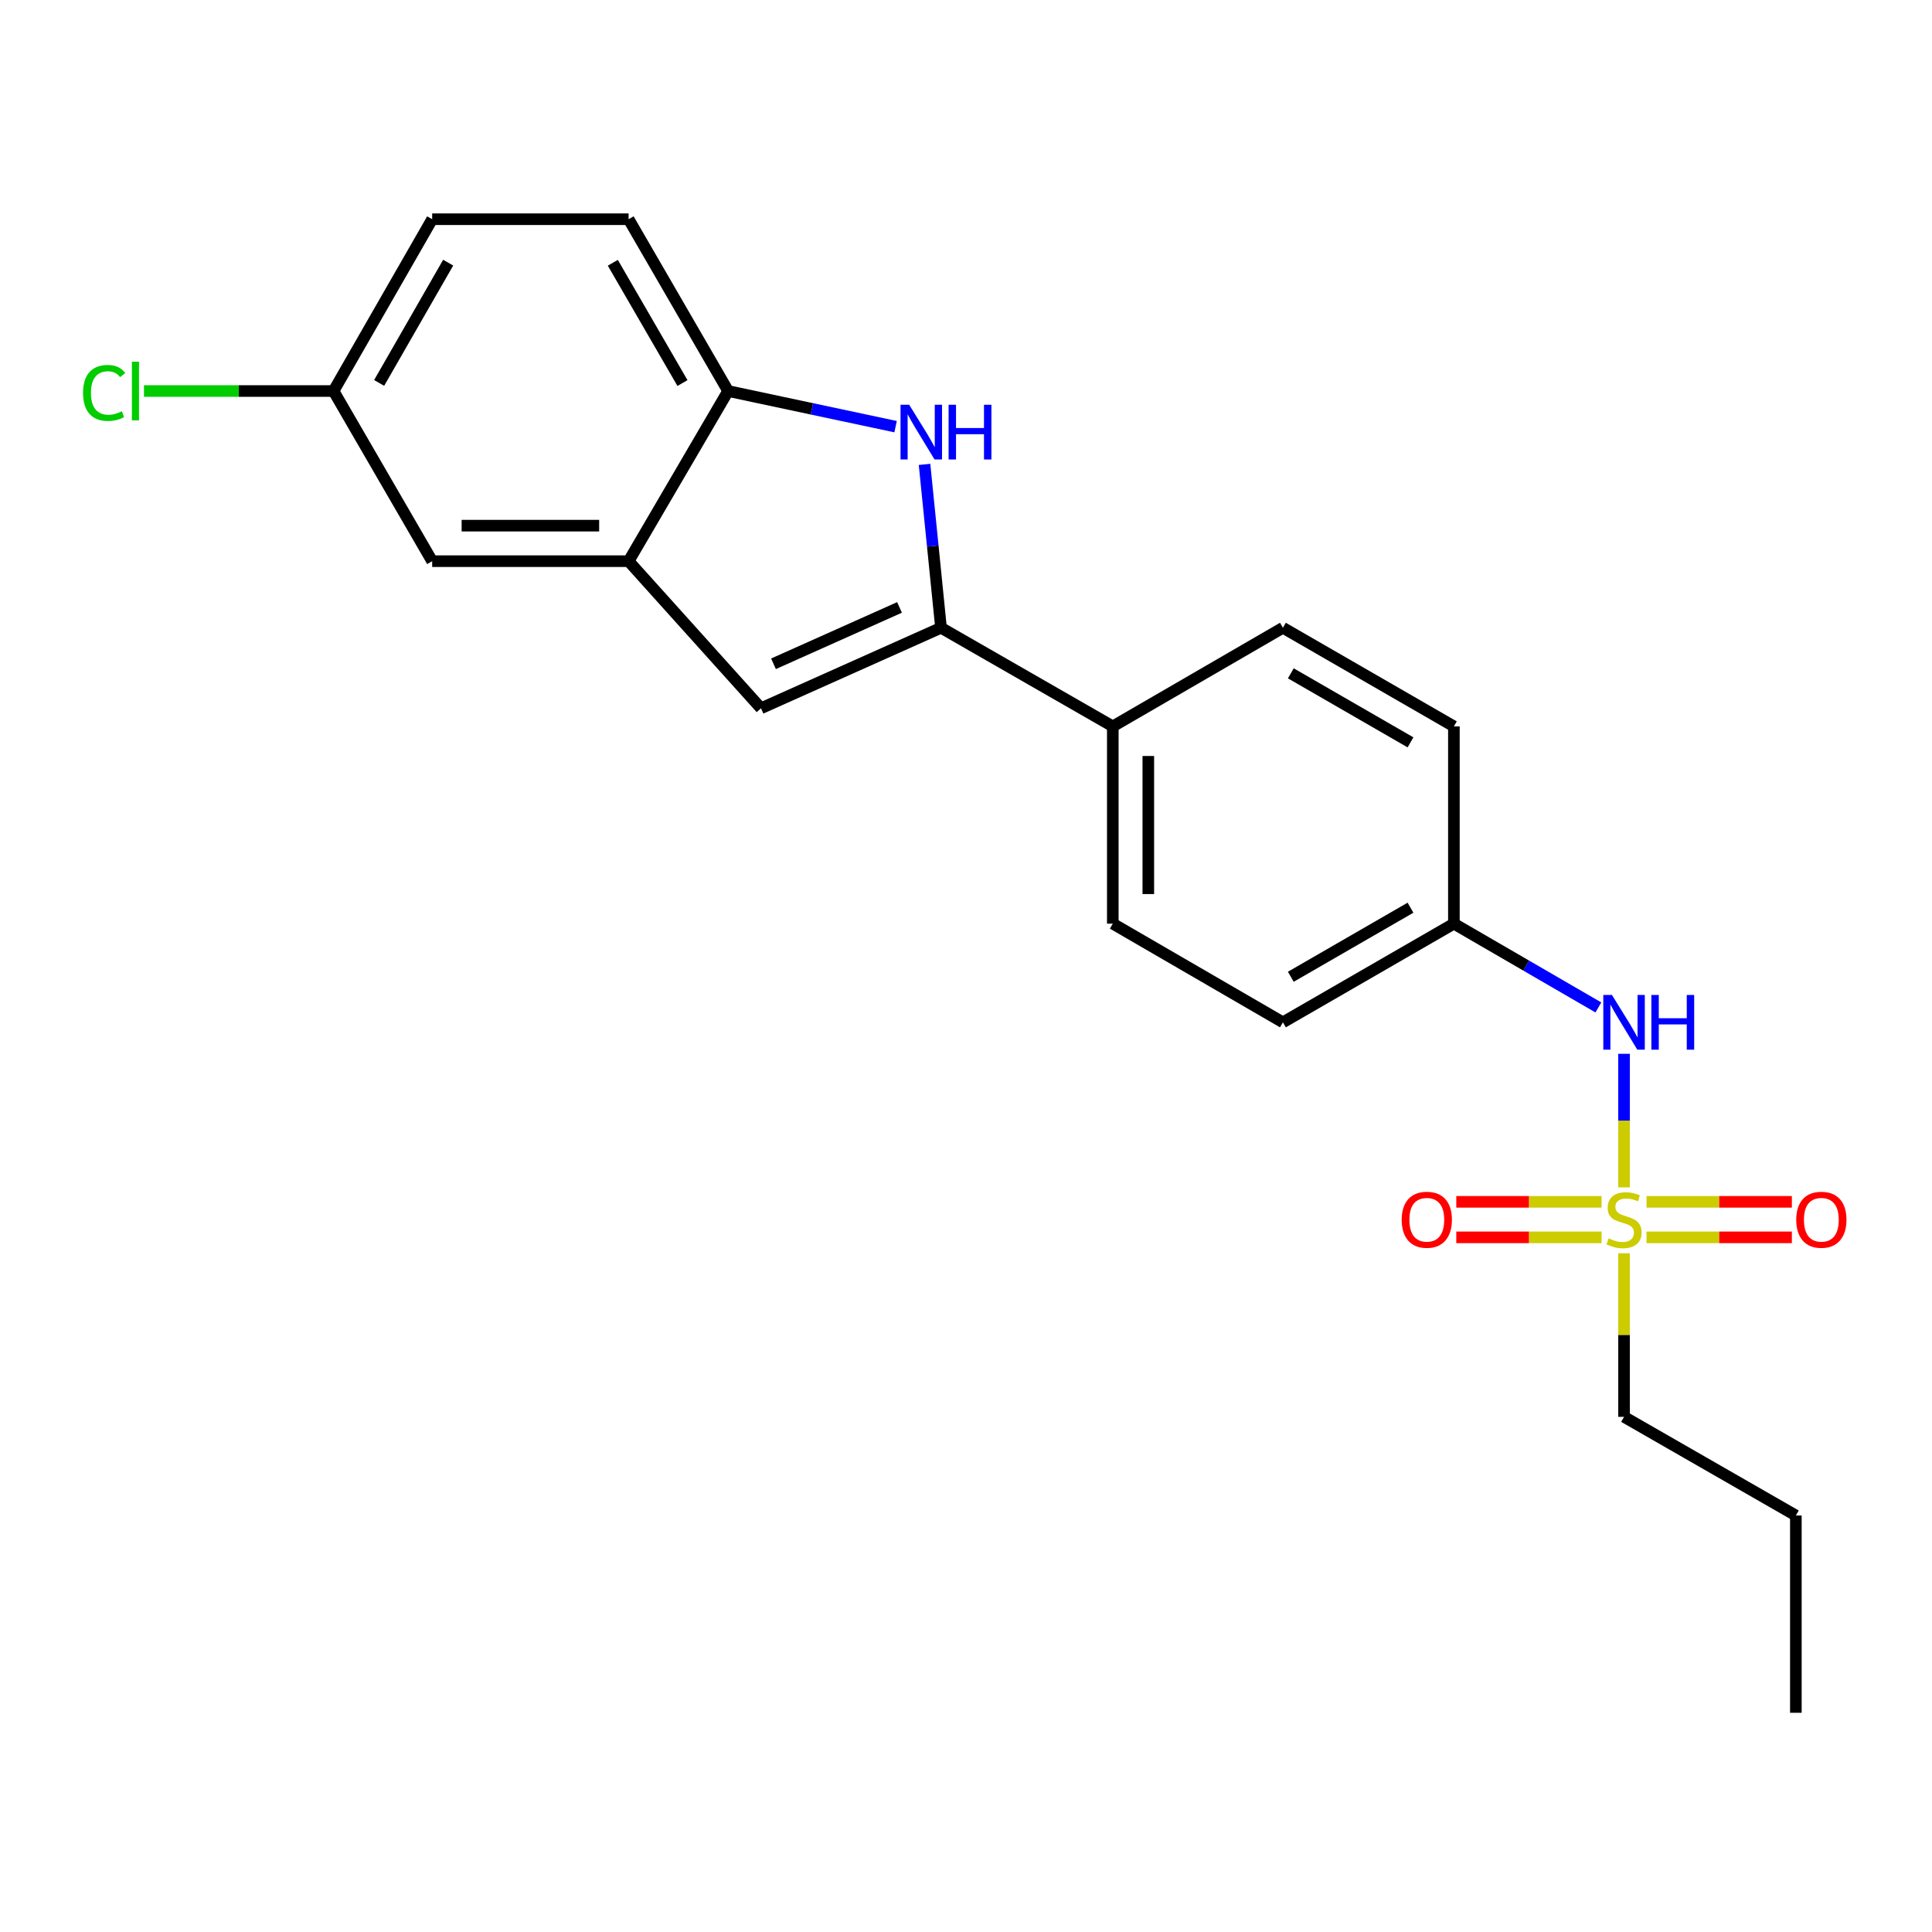 <?xml version='1.0' encoding='iso-8859-1'?>
<svg version='1.1' baseProfile='full'
              xmlns='http://www.w3.org/2000/svg'
                      xmlns:rdkit='http://www.rdkit.org/xml'
                      xmlns:xlink='http://www.w3.org/1999/xlink'
                  xml:space='preserve'
width='1000px' height='1000px' viewBox='0 0 1000 1000'>
<!-- END OF HEADER -->
<rect style='opacity:1.0;fill:#FFFFFF;stroke:none' width='1000' height='1000' x='0' y='0'> </rect>
<path class='bond-5' d='M 840.605,614.586 L 840.605,580.019' style='fill:none;fill-rule:evenodd;stroke:#CCCC00;stroke-width:6px;stroke-linecap:butt;stroke-linejoin:miter;stroke-opacity:1' />
<path class='bond-5' d='M 840.605,580.019 L 840.605,545.452' style='fill:none;fill-rule:evenodd;stroke:#0000FF;stroke-width:6px;stroke-linecap:butt;stroke-linejoin:miter;stroke-opacity:1' />
<path class='bond-7' d='M 828.973,622.068 L 791.373,622.068' style='fill:none;fill-rule:evenodd;stroke:#CCCC00;stroke-width:6px;stroke-linecap:butt;stroke-linejoin:miter;stroke-opacity:1' />
<path class='bond-7' d='M 791.373,622.068 L 753.774,622.068' style='fill:none;fill-rule:evenodd;stroke:#FF0000;stroke-width:6px;stroke-linecap:butt;stroke-linejoin:miter;stroke-opacity:1' />
<path class='bond-7' d='M 828.973,640.45 L 791.373,640.45' style='fill:none;fill-rule:evenodd;stroke:#CCCC00;stroke-width:6px;stroke-linecap:butt;stroke-linejoin:miter;stroke-opacity:1' />
<path class='bond-7' d='M 791.373,640.45 L 753.774,640.45' style='fill:none;fill-rule:evenodd;stroke:#FF0000;stroke-width:6px;stroke-linecap:butt;stroke-linejoin:miter;stroke-opacity:1' />
<path class='bond-8' d='M 852.238,640.45 L 889.852,640.45' style='fill:none;fill-rule:evenodd;stroke:#CCCC00;stroke-width:6px;stroke-linecap:butt;stroke-linejoin:miter;stroke-opacity:1' />
<path class='bond-8' d='M 889.852,640.45 L 927.466,640.45' style='fill:none;fill-rule:evenodd;stroke:#FF0000;stroke-width:6px;stroke-linecap:butt;stroke-linejoin:miter;stroke-opacity:1' />
<path class='bond-8' d='M 852.238,622.068 L 889.852,622.068' style='fill:none;fill-rule:evenodd;stroke:#CCCC00;stroke-width:6px;stroke-linecap:butt;stroke-linejoin:miter;stroke-opacity:1' />
<path class='bond-8' d='M 889.852,622.068 L 927.466,622.068' style='fill:none;fill-rule:evenodd;stroke:#FF0000;stroke-width:6px;stroke-linecap:butt;stroke-linejoin:miter;stroke-opacity:1' />
<path class='bond-15' d='M 840.605,648.691 L 840.605,691.026' style='fill:none;fill-rule:evenodd;stroke:#CCCC00;stroke-width:6px;stroke-linecap:butt;stroke-linejoin:miter;stroke-opacity:1' />
<path class='bond-15' d='M 840.605,691.026 L 840.605,733.361' style='fill:none;fill-rule:evenodd;stroke:#000000;stroke-width:6px;stroke-linecap:butt;stroke-linejoin:miter;stroke-opacity:1' />
<path class='bond-0' d='M 487.065,324.931 L 575.984,375.982' style='fill:none;fill-rule:evenodd;stroke:#000000;stroke-width:6px;stroke-linecap:butt;stroke-linejoin:miter;stroke-opacity:1' />
<path class='bond-1' d='M 487.065,324.931 L 482.802,282.65' style='fill:none;fill-rule:evenodd;stroke:#000000;stroke-width:6px;stroke-linecap:butt;stroke-linejoin:miter;stroke-opacity:1' />
<path class='bond-1' d='M 482.802,282.65 L 478.538,240.37' style='fill:none;fill-rule:evenodd;stroke:#0000FF;stroke-width:6px;stroke-linecap:butt;stroke-linejoin:miter;stroke-opacity:1' />
<path class='bond-2' d='M 487.065,324.931 L 393.888,366.607' style='fill:none;fill-rule:evenodd;stroke:#000000;stroke-width:6px;stroke-linecap:butt;stroke-linejoin:miter;stroke-opacity:1' />
<path class='bond-2' d='M 465.583,314.402 L 400.36,343.575' style='fill:none;fill-rule:evenodd;stroke:#000000;stroke-width:6px;stroke-linecap:butt;stroke-linejoin:miter;stroke-opacity:1' />
<path class='bond-4' d='M 463.558,220.837 L 420.216,211.615' style='fill:none;fill-rule:evenodd;stroke:#0000FF;stroke-width:6px;stroke-linecap:butt;stroke-linejoin:miter;stroke-opacity:1' />
<path class='bond-4' d='M 420.216,211.615 L 376.875,202.393' style='fill:none;fill-rule:evenodd;stroke:#000000;stroke-width:6px;stroke-linecap:butt;stroke-linejoin:miter;stroke-opacity:1' />
<path class='bond-3' d='M 393.888,366.607 L 325.374,290.464' style='fill:none;fill-rule:evenodd;stroke:#000000;stroke-width:6px;stroke-linecap:butt;stroke-linejoin:miter;stroke-opacity:1' />
<path class='bond-9' d='M 325.374,290.464 L 223.69,290.464' style='fill:none;fill-rule:evenodd;stroke:#000000;stroke-width:6px;stroke-linecap:butt;stroke-linejoin:miter;stroke-opacity:1' />
<path class='bond-9' d='M 310.122,272.082 L 238.943,272.082' style='fill:none;fill-rule:evenodd;stroke:#000000;stroke-width:6px;stroke-linecap:butt;stroke-linejoin:miter;stroke-opacity:1' />
<path class='bond-23' d='M 325.374,290.464 L 376.875,202.393' style='fill:none;fill-rule:evenodd;stroke:#000000;stroke-width:6px;stroke-linecap:butt;stroke-linejoin:miter;stroke-opacity:1' />
<path class='bond-10' d='M 376.875,202.393 L 325.374,113.465' style='fill:none;fill-rule:evenodd;stroke:#000000;stroke-width:6px;stroke-linecap:butt;stroke-linejoin:miter;stroke-opacity:1' />
<path class='bond-10' d='M 353.243,198.266 L 317.192,136.016' style='fill:none;fill-rule:evenodd;stroke:#000000;stroke-width:6px;stroke-linecap:butt;stroke-linejoin:miter;stroke-opacity:1' />
<path class='bond-13' d='M 827.32,521.452 L 789.927,499.768' style='fill:none;fill-rule:evenodd;stroke:#0000FF;stroke-width:6px;stroke-linecap:butt;stroke-linejoin:miter;stroke-opacity:1' />
<path class='bond-13' d='M 789.927,499.768 L 752.534,478.084' style='fill:none;fill-rule:evenodd;stroke:#000000;stroke-width:6px;stroke-linecap:butt;stroke-linejoin:miter;stroke-opacity:1' />
<path class='bond-6' d='M 575.984,375.982 L 575.984,478.084' style='fill:none;fill-rule:evenodd;stroke:#000000;stroke-width:6px;stroke-linecap:butt;stroke-linejoin:miter;stroke-opacity:1' />
<path class='bond-6' d='M 594.366,391.297 L 594.366,462.769' style='fill:none;fill-rule:evenodd;stroke:#000000;stroke-width:6px;stroke-linecap:butt;stroke-linejoin:miter;stroke-opacity:1' />
<path class='bond-22' d='M 575.984,375.982 L 664.034,324.931' style='fill:none;fill-rule:evenodd;stroke:#000000;stroke-width:6px;stroke-linecap:butt;stroke-linejoin:miter;stroke-opacity:1' />
<path class='bond-14' d='M 223.69,290.464 L 172.639,202.393' style='fill:none;fill-rule:evenodd;stroke:#000000;stroke-width:6px;stroke-linecap:butt;stroke-linejoin:miter;stroke-opacity:1' />
<path class='bond-16' d='M 325.374,113.465 L 223.69,113.465' style='fill:none;fill-rule:evenodd;stroke:#000000;stroke-width:6px;stroke-linecap:butt;stroke-linejoin:miter;stroke-opacity:1' />
<path class='bond-11' d='M 575.984,478.084 L 664.034,529.156' style='fill:none;fill-rule:evenodd;stroke:#000000;stroke-width:6px;stroke-linecap:butt;stroke-linejoin:miter;stroke-opacity:1' />
<path class='bond-12' d='M 664.034,324.931 L 752.534,375.982' style='fill:none;fill-rule:evenodd;stroke:#000000;stroke-width:6px;stroke-linecap:butt;stroke-linejoin:miter;stroke-opacity:1' />
<path class='bond-12' d='M 668.124,348.511 L 730.074,384.247' style='fill:none;fill-rule:evenodd;stroke:#000000;stroke-width:6px;stroke-linecap:butt;stroke-linejoin:miter;stroke-opacity:1' />
<path class='bond-17' d='M 752.534,478.084 L 752.534,375.982' style='fill:none;fill-rule:evenodd;stroke:#000000;stroke-width:6px;stroke-linecap:butt;stroke-linejoin:miter;stroke-opacity:1' />
<path class='bond-18' d='M 752.534,478.084 L 664.034,529.156' style='fill:none;fill-rule:evenodd;stroke:#000000;stroke-width:6px;stroke-linecap:butt;stroke-linejoin:miter;stroke-opacity:1' />
<path class='bond-18' d='M 730.071,469.824 L 668.121,505.574' style='fill:none;fill-rule:evenodd;stroke:#000000;stroke-width:6px;stroke-linecap:butt;stroke-linejoin:miter;stroke-opacity:1' />
<path class='bond-19' d='M 172.639,202.393 L 123.575,202.393' style='fill:none;fill-rule:evenodd;stroke:#000000;stroke-width:6px;stroke-linecap:butt;stroke-linejoin:miter;stroke-opacity:1' />
<path class='bond-19' d='M 123.575,202.393 L 74.511,202.393' style='fill:none;fill-rule:evenodd;stroke:#00CC00;stroke-width:6px;stroke-linecap:butt;stroke-linejoin:miter;stroke-opacity:1' />
<path class='bond-24' d='M 172.639,202.393 L 223.69,113.465' style='fill:none;fill-rule:evenodd;stroke:#000000;stroke-width:6px;stroke-linecap:butt;stroke-linejoin:miter;stroke-opacity:1' />
<path class='bond-24' d='M 196.239,198.206 L 231.975,135.956' style='fill:none;fill-rule:evenodd;stroke:#000000;stroke-width:6px;stroke-linecap:butt;stroke-linejoin:miter;stroke-opacity:1' />
<path class='bond-20' d='M 840.605,733.361 L 929.534,784.423' style='fill:none;fill-rule:evenodd;stroke:#000000;stroke-width:6px;stroke-linecap:butt;stroke-linejoin:miter;stroke-opacity:1' />
<path class='bond-21' d='M 929.534,784.423 L 929.534,886.535' style='fill:none;fill-rule:evenodd;stroke:#000000;stroke-width:6px;stroke-linecap:butt;stroke-linejoin:miter;stroke-opacity:1' />
<path  class='atom-0' d='M 832.605 640.979
Q 832.925 641.099, 834.245 641.659
Q 835.565 642.219, 837.005 642.579
Q 838.485 642.899, 839.925 642.899
Q 842.605 642.899, 844.165 641.619
Q 845.725 640.299, 845.725 638.019
Q 845.725 636.459, 844.925 635.499
Q 844.165 634.539, 842.965 634.019
Q 841.765 633.499, 839.765 632.899
Q 837.245 632.139, 835.725 631.419
Q 834.245 630.699, 833.165 629.179
Q 832.125 627.659, 832.125 625.099
Q 832.125 621.539, 834.525 619.339
Q 836.965 617.139, 841.765 617.139
Q 845.045 617.139, 848.765 618.699
L 847.845 621.779
Q 844.445 620.379, 841.885 620.379
Q 839.125 620.379, 837.605 621.539
Q 836.085 622.659, 836.125 624.619
Q 836.125 626.139, 836.885 627.059
Q 837.685 627.979, 838.805 628.499
Q 839.965 629.019, 841.885 629.619
Q 844.445 630.419, 845.965 631.219
Q 847.485 632.019, 848.565 633.659
Q 849.685 635.259, 849.685 638.019
Q 849.685 641.939, 847.045 644.059
Q 844.445 646.139, 840.085 646.139
Q 837.565 646.139, 835.645 645.579
Q 833.765 645.059, 831.525 644.139
L 832.605 640.979
' fill='#CCCC00'/>
<path  class='atom-2' d='M 470.593 209.505
L 479.873 224.505
Q 480.793 225.985, 482.273 228.665
Q 483.753 231.345, 483.833 231.505
L 483.833 209.505
L 487.593 209.505
L 487.593 237.825
L 483.713 237.825
L 473.753 221.425
Q 472.593 219.505, 471.353 217.305
Q 470.153 215.105, 469.793 214.425
L 469.793 237.825
L 466.113 237.825
L 466.113 209.505
L 470.593 209.505
' fill='#0000FF'/>
<path  class='atom-2' d='M 490.993 209.505
L 494.833 209.505
L 494.833 221.545
L 509.313 221.545
L 509.313 209.505
L 513.153 209.505
L 513.153 237.825
L 509.313 237.825
L 509.313 224.745
L 494.833 224.745
L 494.833 237.825
L 490.993 237.825
L 490.993 209.505
' fill='#0000FF'/>
<path  class='atom-6' d='M 834.345 514.996
L 843.625 529.996
Q 844.545 531.476, 846.025 534.156
Q 847.505 536.836, 847.585 536.996
L 847.585 514.996
L 851.345 514.996
L 851.345 543.316
L 847.465 543.316
L 837.505 526.916
Q 836.345 524.996, 835.105 522.796
Q 833.905 520.596, 833.545 519.916
L 833.545 543.316
L 829.865 543.316
L 829.865 514.996
L 834.345 514.996
' fill='#0000FF'/>
<path  class='atom-6' d='M 854.745 514.996
L 858.585 514.996
L 858.585 527.036
L 873.065 527.036
L 873.065 514.996
L 876.905 514.996
L 876.905 543.316
L 873.065 543.316
L 873.065 530.236
L 858.585 530.236
L 858.585 543.316
L 854.745 543.316
L 854.745 514.996
' fill='#0000FF'/>
<path  class='atom-8' d='M 725.513 631.339
Q 725.513 624.539, 728.873 620.739
Q 732.233 616.939, 738.513 616.939
Q 744.793 616.939, 748.153 620.739
Q 751.513 624.539, 751.513 631.339
Q 751.513 638.219, 748.113 642.139
Q 744.713 646.019, 738.513 646.019
Q 732.273 646.019, 728.873 642.139
Q 725.513 638.259, 725.513 631.339
M 738.513 642.819
Q 742.833 642.819, 745.153 639.939
Q 747.513 637.019, 747.513 631.339
Q 747.513 625.779, 745.153 622.979
Q 742.833 620.139, 738.513 620.139
Q 734.193 620.139, 731.833 622.939
Q 729.513 625.739, 729.513 631.339
Q 729.513 637.059, 731.833 639.939
Q 734.193 642.819, 738.513 642.819
' fill='#FF0000'/>
<path  class='atom-9' d='M 929.728 631.339
Q 929.728 624.539, 933.088 620.739
Q 936.448 616.939, 942.728 616.939
Q 949.008 616.939, 952.368 620.739
Q 955.728 624.539, 955.728 631.339
Q 955.728 638.219, 952.328 642.139
Q 948.928 646.019, 942.728 646.019
Q 936.488 646.019, 933.088 642.139
Q 929.728 638.259, 929.728 631.339
M 942.728 642.819
Q 947.048 642.819, 949.368 639.939
Q 951.728 637.019, 951.728 631.339
Q 951.728 625.779, 949.368 622.979
Q 947.048 620.139, 942.728 620.139
Q 938.408 620.139, 936.048 622.939
Q 933.728 625.739, 933.728 631.339
Q 933.728 637.059, 936.048 639.939
Q 938.408 642.819, 942.728 642.819
' fill='#FF0000'/>
<path  class='atom-20' d='M 42.988 203.373
Q 42.988 196.333, 46.268 192.653
Q 49.588 188.933, 55.868 188.933
Q 61.708 188.933, 64.828 193.053
L 62.188 195.213
Q 59.908 192.213, 55.868 192.213
Q 51.588 192.213, 49.308 195.093
Q 47.068 197.933, 47.068 203.373
Q 47.068 208.973, 49.388 211.853
Q 51.748 214.733, 56.308 214.733
Q 59.428 214.733, 63.068 212.853
L 64.188 215.853
Q 62.708 216.813, 60.468 217.373
Q 58.228 217.933, 55.748 217.933
Q 49.588 217.933, 46.268 214.173
Q 42.988 210.413, 42.988 203.373
' fill='#00CC00'/>
<path  class='atom-20' d='M 68.268 187.213
L 71.948 187.213
L 71.948 217.573
L 68.268 217.573
L 68.268 187.213
' fill='#00CC00'/>
</svg>
